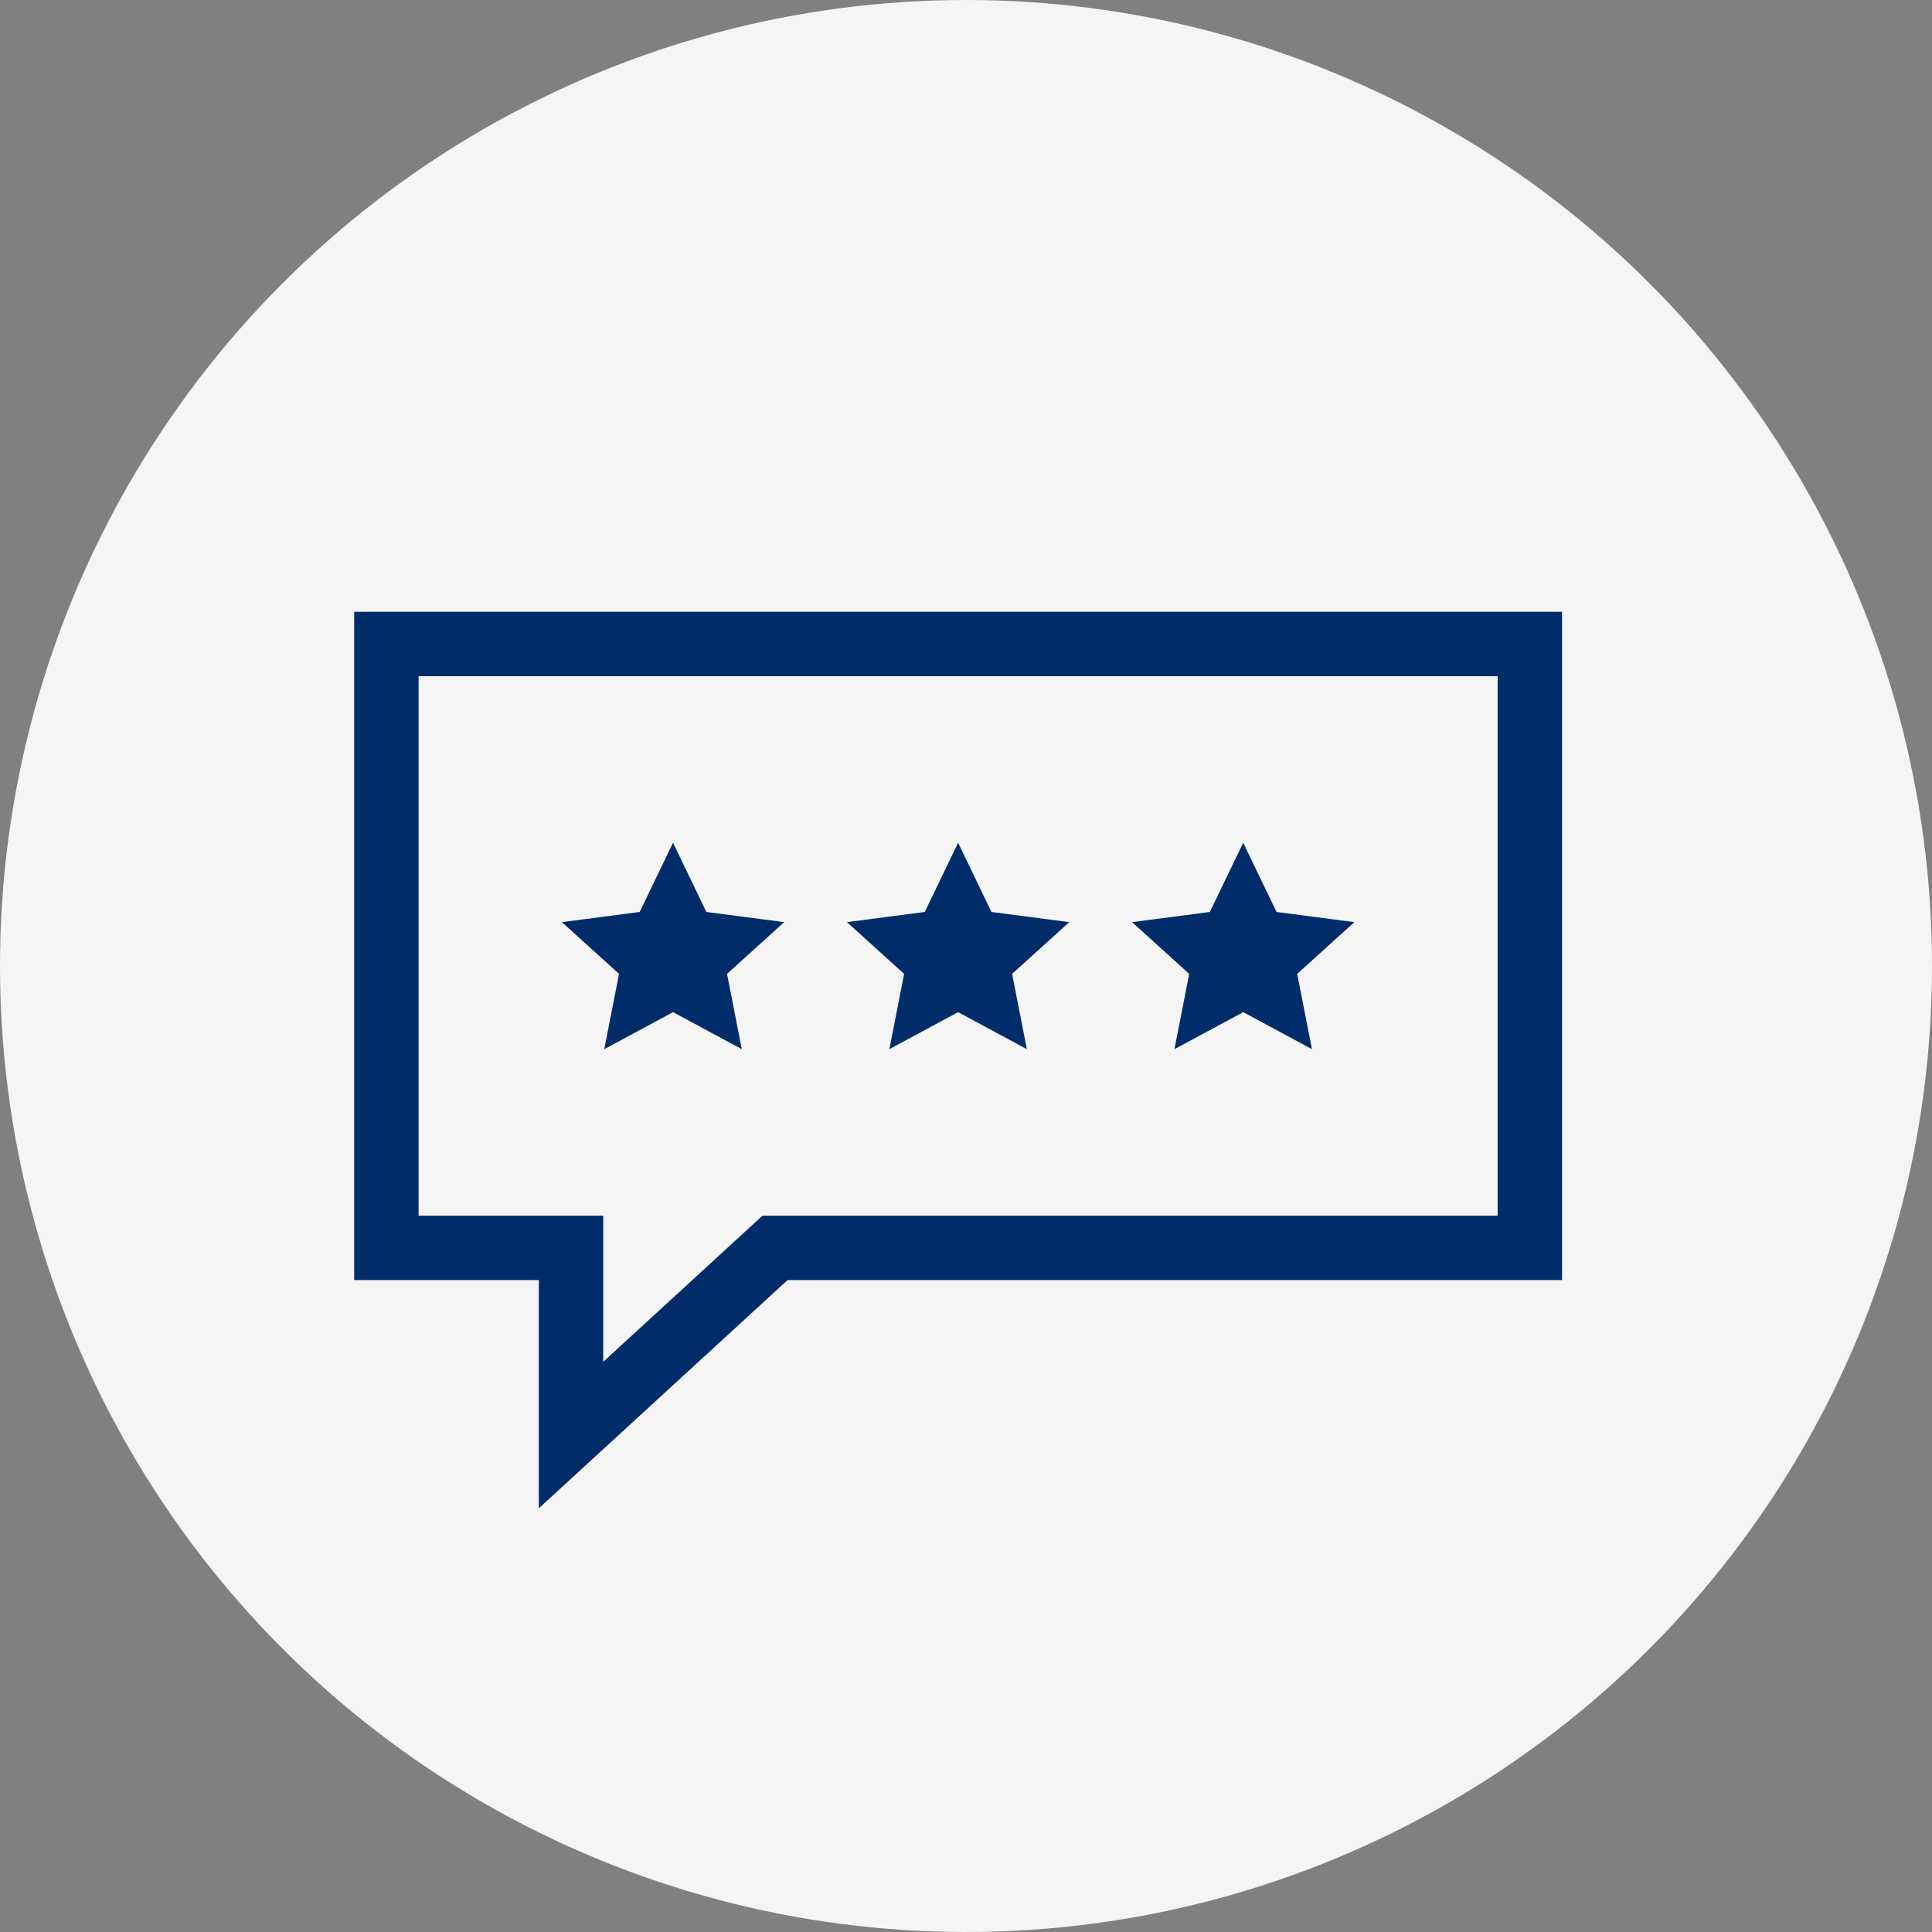 <?xml version="1.0" encoding="UTF-8"?> <svg xmlns="http://www.w3.org/2000/svg" xmlns:xlink="http://www.w3.org/1999/xlink" width="120px" height="120px" viewBox="0 0 120 120"><rect x="0" y="0" width="120" height="120" fill="#808080" stroke="none"/><!-- Generator: Sketch 54.1 (76490) - https://sketchapp.com --><title>Group 18</title><desc>Created with Sketch.</desc><g id="Page-1" stroke="none" stroke-width="1" fill="none" fill-rule="evenodd"><g id="ecowater-hydrolink-home" transform="translate(-1045, -2423)"><g id="Group" transform="translate(1045, 2423)"><g id="Group-18"><circle id="Oval" fill="#F5F5F5" cx="60" cy="60" r="60"></circle><g id="Group-6" transform="translate(24, 40)"><polygon id="Fill-1" fill="#002C69" points="14.45 20.49 13.533 25.165 17.804 22.867 22.074 25.165 21.157 20.49 24.707 17.275 19.874 16.644 17.804 12.344 15.732 16.644 10.899 17.275"></polygon><polygon id="Fill-2" fill="#002C69" points="32.157 20.49 31.24 25.165 35.511 22.867 39.781 25.165 38.864 20.49 42.415 17.275 37.582 16.644 35.511 12.344 33.439 16.644 28.607 17.275"></polygon><polygon id="Fill-3" fill="#002C69" points="49.864 20.49 48.947 25.165 53.218 22.867 57.488 25.165 56.571 20.49 60.122 17.275 55.289 16.644 53.218 12.344 51.146 16.644 46.314 17.275"></polygon><polygon id="Stroke-4" stroke="#002C69" stroke-width="4" points="71.021 0 0 0 0 37.508 11.468 37.508 11.468 49.133 24.138 37.508 71.021 37.508"></polygon></g></g></g></g></g></svg> 